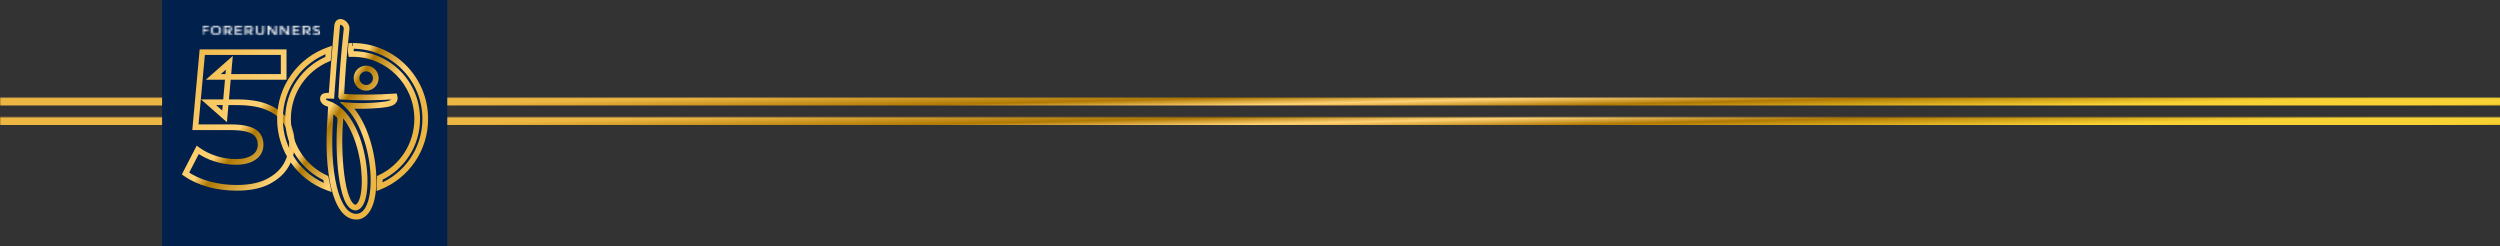 <svg xmlns="http://www.w3.org/2000/svg" width="1280" height="126" viewBox="0 0 1280 126" fill="none"><rect x="0" y="0" width="1280" height="126" fill="#333333" stroke="none"/><mask id="path-1-inside-1_2555_1883" fill="white"><path d="M-129 50H1311V69H-129V50Z"></path></mask><path d="M-129 54H1311V46H-129V54Z" fill="url(#paint0_linear_2555_1883)" mask="url(#path-1-inside-1_2555_1883)"></path><mask id="path-3-inside-2_2555_1883" fill="white"><path d="M-129 60H1311V79H-129V60Z"></path></mask><path d="M-129 64H1311V56H-129V64Z" fill="url(#paint1_linear_2555_1883)" mask="url(#path-3-inside-2_2555_1883)"></path><rect x="83" width="146" height="126" fill="#01204B"></rect><mask id="path-6-outside-3_2555_1883" maskUnits="userSpaceOnUse" x="93" y="25" width="58" height="73" fill="black"><rect fill="white" x="93" y="25" width="58" height="73"></rect><path d="M121.036 96.171C116.286 96.171 111.568 95.553 106.884 94.317C102.264 93.015 98.294 91.194 94.976 88.851L101.223 76.748C103.825 78.635 106.818 80.132 110.202 81.238C113.651 82.344 117.132 82.897 120.645 82.897C124.615 82.897 127.738 82.117 130.015 80.555C132.293 78.993 133.431 76.813 133.431 74.016C133.431 72.259 132.976 70.697 132.065 69.331C131.154 67.964 129.527 66.923 127.185 66.207C124.907 65.492 121.687 65.134 117.522 65.134H100.051L103.565 26.678H145.241V39.367H109.226L117.425 32.144L114.984 59.57L106.786 52.348H121.231C127.998 52.348 133.431 53.291 137.531 55.178C141.695 57 144.721 59.505 146.608 62.694C148.495 65.882 149.438 69.493 149.438 73.528C149.438 77.562 148.43 81.303 146.412 84.752C144.395 88.135 141.272 90.901 137.043 93.048C132.878 95.13 127.543 96.171 121.036 96.171Z"></path></mask><path d="M106.884 94.317L106.488 95.721L106.5 95.725L106.511 95.728L106.884 94.317ZM94.976 88.851L93.679 88.182L93.097 89.311L94.135 90.043L94.976 88.851ZM101.223 76.748L102.079 75.567L100.705 74.571L99.926 76.079L101.223 76.748ZM110.202 81.238L109.749 82.625L109.756 82.627L110.202 81.238ZM130.015 80.555L130.84 81.758L130.015 80.555ZM127.185 66.207L126.747 67.599L126.758 67.603L127.185 66.207ZM100.051 65.134L98.598 65.001L98.453 66.593H100.051V65.134ZM103.565 26.678V25.219H102.233L102.112 26.546L103.565 26.678ZM145.241 26.678H146.7V25.219H145.241V26.678ZM145.241 39.367V40.826H146.7V39.367H145.241ZM109.226 39.367L108.261 38.272L105.362 40.826H109.226V39.367ZM117.425 32.144L118.878 32.273L119.202 28.634L116.46 31.049L117.425 32.144ZM114.984 59.57L114.02 60.665L116.182 62.57L116.438 59.7L114.984 59.57ZM106.786 52.348V50.889H102.922L105.821 53.443L106.786 52.348ZM137.531 55.178L136.921 56.504L136.933 56.51L136.946 56.515L137.531 55.178ZM146.608 62.694L147.863 61.95L146.608 62.694ZM146.412 84.752L147.666 85.499L147.672 85.488L146.412 84.752ZM137.043 93.048L137.695 94.353L137.703 94.349L137.043 93.048ZM121.036 94.712C116.414 94.712 111.822 94.111 107.256 92.906L106.511 95.728C111.315 96.995 116.158 97.63 121.036 97.63V94.712ZM107.279 92.912C102.791 91.648 98.978 89.89 95.817 87.659L94.135 90.043C97.611 92.497 101.737 94.383 106.488 95.721L107.279 92.912ZM96.273 89.52L102.519 77.418L99.926 76.079L93.679 88.182L96.273 89.52ZM100.366 77.93C103.104 79.915 106.236 81.477 109.749 82.625L110.655 79.851C107.401 78.787 104.546 77.356 102.079 75.567L100.366 77.93ZM109.756 82.627C113.345 83.778 116.976 84.356 120.645 84.356V81.438C117.288 81.438 113.957 80.91 110.648 79.849L109.756 82.627ZM120.645 84.356C124.786 84.356 128.235 83.545 130.84 81.758L129.19 79.352C127.241 80.688 124.443 81.438 120.645 81.438V84.356ZM130.84 81.758C133.521 79.92 134.89 77.287 134.89 74.016H131.972C131.972 76.34 131.064 78.066 129.19 79.352L130.84 81.758ZM134.89 74.016C134.89 71.992 134.361 70.144 133.279 68.521L130.851 70.14C131.591 71.25 131.972 72.526 131.972 74.016H134.89ZM133.279 68.521C132.108 66.765 130.123 65.579 127.611 64.812L126.758 67.603C128.931 68.267 130.199 69.163 130.851 70.14L133.279 68.521ZM127.622 64.815C125.136 64.034 121.742 63.675 117.522 63.675V66.593C121.631 66.593 124.679 66.949 126.747 67.599L127.622 64.815ZM117.522 63.675H100.051V66.593H117.522V63.675ZM101.504 65.266L105.018 26.811L102.112 26.546L98.598 65.001L101.504 65.266ZM103.565 28.137H145.241V25.219H103.565V28.137ZM143.782 26.678V39.367H146.7V26.678H143.782ZM145.241 37.908H109.226V40.826H145.241V37.908ZM110.19 40.462L118.389 33.239L116.46 31.049L108.261 38.272L110.19 40.462ZM115.971 32.015L113.531 59.441L116.438 59.7L118.878 32.273L115.971 32.015ZM115.949 58.475L107.75 51.253L105.821 53.443L114.02 60.665L115.949 58.475ZM106.786 53.807H121.231V50.889H106.786V53.807ZM121.231 53.807C127.883 53.807 133.084 54.738 136.921 56.504L138.141 53.853C133.779 51.845 128.113 50.889 121.231 50.889V53.807ZM136.946 56.515C140.894 58.243 143.653 60.567 145.352 63.437L147.863 61.95C145.788 58.444 142.496 55.758 138.115 53.842L136.946 56.515ZM145.352 63.437C147.094 66.38 147.979 69.731 147.979 73.528H150.897C150.897 69.256 149.895 65.384 147.863 61.95L145.352 63.437ZM147.979 73.528C147.979 77.305 147.038 80.792 145.153 84.015L147.672 85.488C149.821 81.814 150.897 77.818 150.897 73.528H147.979ZM145.159 84.005C143.31 87.107 140.416 89.699 136.382 91.747L137.703 94.349C142.128 92.103 145.481 89.164 147.666 85.499L145.159 84.005ZM136.39 91.743C132.492 93.692 127.401 94.712 121.036 94.712V97.63C127.685 97.63 133.264 96.569 137.695 94.353L136.39 91.743Z" fill="url(#paint2_linear_2555_1883)" mask="url(#path-6-outside-3_2555_1883)"></path><mask id="path-8-outside-4_2555_1883" maskUnits="userSpaceOnUse" x="141.338" y="9.181" width="78" height="104" fill="black"><rect fill="white" x="141.338" y="9.181" width="78" height="104"></rect><path fill-rule="evenodd" clip-rule="evenodd" d="M167.83 96.061C153.545 90.845 143.338 77.069 143.338 60.893C143.338 44.54 153.784 30.64 168.326 25.556L167.941 30.14C155.931 35.121 147.469 47.015 147.469 60.893C147.469 74.319 155.382 85.885 166.772 91.137L167.83 96.061ZM174.693 49.486C175.225 37.986 176.102 27.297 177.465 14.792C177.824 12.108 173.006 9.017 172.603 13.308C171.408 26.314 170.496 37.813 169.707 49.043C168.335 48.986 166.488 48.84 165.727 49.473C164.792 50.527 165.465 52.449 168.02 53.117C187.637 59.649 190.878 105.174 182.035 106.286C174.693 106.002 172.816 77.215 174.211 61.982L174.202 60.601L174.02 60.012C173.56 58.542 170.713 56.673 169.362 56.221L169.145 60.477C167.042 86.78 171.598 111.188 182.553 110.949C196.011 110.599 193.367 68.806 177.948 53.976C183.576 54.419 189.01 54.308 194.806 53.75C198.995 53.343 202.865 52.745 202.002 49.393C192.623 49.982 183.745 50.084 174.707 49.508L174.693 49.486ZM187.469 35.064C190.192 35.064 192.402 37.282 192.402 40.023C192.402 42.76 190.192 44.978 187.469 44.978C184.745 44.978 182.54 42.76 182.54 40.023C182.54 37.282 184.745 35.064 187.469 35.064ZM180.539 23.484C201.076 23.484 217.735 40.236 217.735 60.893C217.735 76.653 208.046 90.132 194.337 95.645L194.483 91.062C205.77 85.775 213.603 74.253 213.603 60.893C213.603 42.525 198.805 27.638 180.539 27.638L179.773 27.651C179.511 26.278 179.649 24.901 179.773 23.497L180.277 23.484"></path></mask><path d="M167.83 96.061L167.329 97.432L169.812 98.338L169.256 95.754L167.83 96.061ZM168.326 25.556L169.78 25.679L169.968 23.437L167.844 24.179L168.326 25.556ZM167.941 30.14L168.5 31.487L169.32 31.147L169.395 30.262L167.941 30.14ZM166.772 91.137L168.198 90.831L168.045 90.117L167.383 89.812L166.772 91.137ZM174.693 49.486L173.236 49.419L173.216 49.859L173.442 50.237L174.693 49.486ZM177.465 14.792L176.019 14.598L176.017 14.616L176.015 14.633L177.465 14.792ZM172.603 13.308L171.151 13.172L171.15 13.175L172.603 13.308ZM169.707 49.043L169.646 50.501L171.064 50.56L171.163 49.145L169.707 49.043ZM165.727 49.473L164.794 48.351L164.708 48.422L164.635 48.505L165.727 49.473ZM168.02 53.117L168.481 51.733L168.436 51.718L168.39 51.706L168.02 53.117ZM182.035 106.286L181.979 107.744L182.099 107.748L182.217 107.733L182.035 106.286ZM174.211 61.982L175.664 62.115L175.67 62.044L175.67 61.973L174.211 61.982ZM174.202 60.601L175.661 60.591L175.66 60.376L175.596 60.171L174.202 60.601ZM174.02 60.012L175.415 59.582L175.413 59.576L174.02 60.012ZM169.362 56.221L169.825 54.837L168.003 54.228L167.905 56.147L169.362 56.221ZM169.145 60.477L170.6 60.593L170.601 60.572L170.602 60.551L169.145 60.477ZM182.553 110.949L182.585 112.407L182.591 112.407L182.553 110.949ZM177.948 53.976L178.063 52.522L173.998 52.202L176.937 55.028L177.948 53.976ZM194.806 53.75L194.946 55.203L194.947 55.203L194.806 53.75ZM202.002 49.393L203.415 49.029L203.114 47.861L201.91 47.937L202.002 49.393ZM174.707 49.508L173.456 50.259L173.85 50.916L174.614 50.964L174.707 49.508ZM194.337 95.645L192.878 95.598L192.807 97.833L194.881 96.999L194.337 95.645ZM194.483 91.062L193.864 89.74L193.053 90.12L193.024 91.015L194.483 91.062ZM180.539 27.638V26.178H180.526L180.513 26.179L180.539 27.638ZM179.773 27.651L178.339 27.924L178.569 29.131L179.798 29.11L179.773 27.651ZM179.773 23.497L179.734 22.039L178.434 22.073L178.319 23.369L179.773 23.497ZM168.33 94.691C154.607 89.679 144.797 76.441 144.797 60.893H141.879C141.879 77.697 152.483 92.01 167.329 97.432L168.33 94.691ZM144.797 60.893C144.797 45.176 154.836 31.818 168.807 26.934L167.844 24.179C152.732 29.462 141.879 43.904 141.879 60.893H144.797ZM166.872 25.434L166.487 30.017L169.395 30.262L169.78 25.679L166.872 25.434ZM167.382 28.792C154.843 33.993 146.01 46.408 146.01 60.893H148.928C148.928 47.622 157.02 36.249 168.5 31.487L167.382 28.792ZM146.01 60.893C146.01 74.906 154.271 86.979 166.161 92.462L167.383 89.812C156.494 84.791 148.928 73.732 148.928 60.893H146.01ZM165.345 91.444L166.403 96.368L169.256 95.754L168.198 90.831L165.345 91.444ZM176.151 49.553C176.681 38.089 177.555 27.43 178.916 14.95L176.015 14.633C174.648 27.163 173.769 37.883 173.236 49.419L176.151 49.553ZM178.912 14.985C179.063 13.853 178.661 12.8 178.121 12.005C177.577 11.203 176.799 10.52 175.943 10.115C175.113 9.723 173.959 9.491 172.89 10.069C171.786 10.666 171.275 11.849 171.151 13.172L174.056 13.445C174.133 12.622 174.376 12.583 174.277 12.636C174.214 12.67 174.318 12.575 174.697 12.754C175.051 12.921 175.436 13.245 175.707 13.644C175.982 14.049 176.047 14.388 176.019 14.598L178.912 14.985ZM171.15 13.175C169.954 26.191 169.041 37.702 168.252 48.941L171.163 49.145C171.95 37.925 172.862 26.436 174.056 13.442L171.15 13.175ZM169.769 47.585C169.132 47.559 168.231 47.502 167.417 47.542C167.002 47.562 166.554 47.608 166.127 47.714C165.711 47.817 165.218 47.998 164.794 48.351L166.659 50.595C166.616 50.631 166.64 50.593 166.826 50.547C167.003 50.504 167.245 50.472 167.559 50.456C168.201 50.425 168.91 50.47 169.646 50.501L169.769 47.585ZM164.635 48.505C163.71 49.547 163.659 50.965 164.277 52.126C164.886 53.268 166.086 54.119 167.651 54.529L168.39 51.706C167.399 51.446 166.985 51.002 166.853 50.753C166.729 50.522 166.808 50.452 166.818 50.441L164.635 48.505ZM167.559 54.502C171.985 55.975 175.627 59.701 178.457 64.739C181.279 69.761 183.204 75.93 184.263 81.985C185.322 88.043 185.497 93.885 184.89 98.226C184.585 100.406 184.095 102.115 183.486 103.269C182.866 104.444 182.275 104.785 181.853 104.838L182.217 107.733C184.007 107.509 185.248 106.184 186.067 104.631C186.897 103.057 187.452 100.976 187.78 98.63C188.439 93.918 188.235 87.761 187.137 81.483C186.039 75.201 184.028 68.695 181.001 63.309C177.984 57.939 173.864 53.525 168.481 51.733L167.559 54.502ZM182.092 104.828C181.695 104.812 181.207 104.611 180.624 103.955C180.031 103.289 179.436 102.255 178.875 100.845C177.754 98.034 176.894 94.071 176.293 89.548C175.095 80.521 174.976 69.625 175.664 62.115L172.758 61.849C172.051 69.572 172.173 80.686 173.4 89.932C174.013 94.545 174.911 98.784 176.164 101.926C176.789 103.494 177.535 104.874 178.444 105.896C179.363 106.928 180.541 107.688 181.979 107.744L182.092 104.828ZM175.67 61.973L175.661 60.591L172.743 60.61L172.752 61.992L175.67 61.973ZM175.596 60.171L175.415 59.582L172.626 60.442L172.808 61.031L175.596 60.171ZM175.413 59.576C175.206 58.916 174.783 58.339 174.369 57.883C173.938 57.407 173.422 56.961 172.903 56.569C171.889 55.805 170.699 55.13 169.825 54.837L168.899 57.605C169.376 57.764 170.284 58.25 171.147 58.9C171.566 59.216 171.933 59.541 172.207 59.843C172.499 60.164 172.604 60.372 172.628 60.448L175.413 59.576ZM167.905 56.147L167.688 60.402L170.602 60.551L170.819 56.295L167.905 56.147ZM167.691 60.36C166.631 73.607 167.24 86.449 169.533 96.006C170.677 100.775 172.266 104.834 174.36 107.719C176.47 110.626 179.213 112.481 182.585 112.407L182.522 109.49C180.417 109.536 178.481 108.429 176.722 106.005C174.946 103.559 173.473 99.917 172.371 95.326C170.173 86.163 169.555 73.65 170.6 60.593L167.691 60.36ZM182.591 112.407C186.898 112.295 189.596 108.837 191.063 104.447C192.551 99.997 192.995 94.064 192.534 87.785C192.072 81.486 190.69 74.727 188.435 68.582C186.185 62.453 183.029 56.839 178.96 52.925L176.937 55.028C180.576 58.529 183.534 63.7 185.695 69.588C187.851 75.462 189.18 81.953 189.624 87.999C190.069 94.067 189.615 99.574 188.295 103.522C186.956 107.529 184.938 109.427 182.515 109.49L182.591 112.407ZM177.834 55.431C183.558 55.881 189.078 55.768 194.946 55.203L194.666 52.298C188.942 52.849 183.594 52.957 178.063 52.522L177.834 55.431ZM194.947 55.203C196.991 55.004 199.255 54.742 200.895 54.008C201.741 53.629 202.578 53.058 203.096 52.158C203.635 51.221 203.702 50.146 203.415 49.029L200.589 49.757C200.733 50.316 200.641 50.573 200.566 50.704C200.47 50.871 200.24 51.104 199.702 51.344C198.576 51.849 196.81 52.09 194.665 52.298L194.947 55.203ZM201.91 47.937C192.58 48.523 183.764 48.623 174.8 48.052L174.614 50.964C183.725 51.545 192.666 51.441 202.093 50.849L201.91 47.937ZM175.958 48.758L175.945 48.735L173.442 50.237L173.456 50.259L175.958 48.758ZM187.469 36.523C189.379 36.523 190.942 38.081 190.942 40.023H193.861C193.861 36.483 191.005 33.605 187.469 33.605V36.523ZM190.942 40.023C190.942 41.96 189.38 43.519 187.469 43.519V46.437C191.004 46.437 193.861 43.56 193.861 40.023H190.942ZM187.469 43.519C185.559 43.519 183.999 41.962 183.999 40.023H181.081C181.081 43.558 183.932 46.437 187.469 46.437V43.519ZM183.999 40.023C183.999 38.08 185.56 36.523 187.469 36.523V33.605C183.931 33.605 181.081 36.485 181.081 40.023H183.999ZM180.539 24.943C200.263 24.943 216.276 41.034 216.276 60.893H219.194C219.194 39.438 201.89 22.025 180.539 22.025V24.943ZM216.276 60.893C216.276 76.04 206.965 88.994 193.792 94.291L194.881 96.999C209.128 91.27 219.194 77.265 219.194 60.893H216.276ZM195.795 95.691L195.941 91.108L193.024 91.015L192.878 95.598L195.795 95.691ZM195.102 92.383C206.886 86.863 215.063 74.836 215.063 60.893H212.144C212.144 73.669 204.654 84.686 193.864 89.74L195.102 92.383ZM215.063 60.893C215.063 41.727 199.618 26.178 180.539 26.178V29.097C197.991 29.097 212.144 43.323 212.144 60.893H215.063ZM180.513 26.179L179.747 26.192L179.798 29.11L180.564 29.097L180.513 26.179ZM181.206 27.378C180.99 26.243 181.097 25.081 181.226 23.626L178.319 23.369C178.2 24.721 178.033 26.314 178.339 27.924L181.206 27.378ZM179.811 24.956L180.316 24.943L180.239 22.026L179.734 22.039L179.811 24.956Z" fill="url(#paint3_linear_2555_1883)" mask="url(#path-8-outside-4_2555_1883)"></path><mask id="mask0_2555_1883" style="mask-type:luminance" maskUnits="userSpaceOnUse" x="103" y="12" width="62" height="7"><path d="M103.484 12.94H164.038V18.154H103.484V12.94Z" fill="white"></path></mask><g mask="url(#mask0_2555_1883)"><mask id="mask1_2555_1883" style="mask-type:luminance" maskUnits="userSpaceOnUse" x="103" y="12" width="62" height="7"><path d="M104.335 13.854V15.237H106.567V16.023H104.335V18.097H103.484V13.064H106.84L106.833 13.857L104.335 13.854ZM111.818 14.251C111.477 13.897 111.056 13.719 110.556 13.719C110.056 13.719 109.635 13.897 109.29 14.251C108.946 14.605 108.776 15.037 108.776 15.544C108.776 16.05 108.946 16.48 109.29 16.836C109.635 17.192 110.056 17.369 110.556 17.369C111.056 17.369 111.477 17.191 111.821 16.836C112.165 16.482 112.335 16.05 112.335 15.544C112.335 15.037 112.165 14.607 111.821 14.251H111.818ZM112.441 17.401C111.931 17.898 111.304 18.147 110.553 18.147C109.802 18.147 109.175 17.898 108.665 17.401C108.155 16.904 107.902 16.284 107.902 15.544C107.902 14.803 108.155 14.183 108.665 13.686C109.175 13.189 109.805 12.94 110.556 12.94C111.306 12.94 111.933 13.189 112.443 13.686C112.953 14.183 113.206 14.803 113.206 15.544C113.206 16.284 112.953 16.904 112.443 17.401H112.441ZM118.691 14.698C118.691 15.529 118.33 16.05 117.604 16.267L118.922 18.097H117.843L116.641 16.404H115.523V18.097H114.672V13.064H116.545C117.313 13.064 117.862 13.194 118.194 13.452C118.525 13.711 118.691 14.126 118.691 14.698ZM116.58 15.633C117.06 15.633 117.386 15.559 117.559 15.411C117.732 15.263 117.817 15.024 117.817 14.695C117.817 14.366 117.729 14.14 117.552 14.017C117.373 13.894 117.057 13.834 116.6 13.834H115.521V15.633H116.58ZM123.847 13.064V13.861H121.161V15.195H123.573V15.95H121.161V17.296H123.933V18.094H120.31V13.064H123.847ZM129.435 14.698C129.435 15.529 129.073 16.05 128.348 16.267L129.666 18.097H128.586L127.381 16.404H126.264V18.097H125.416V13.064H127.288C128.057 13.064 128.606 13.194 128.937 13.452C129.269 13.711 129.435 14.128 129.435 14.698ZM127.324 15.633C127.803 15.633 128.13 15.559 128.302 15.411C128.476 15.263 128.561 15.024 128.561 14.695C128.561 14.366 128.474 14.14 128.295 14.017C128.117 13.894 127.8 13.834 127.344 13.834H126.264V15.633H127.324ZM132.183 16.944C132.414 17.213 132.726 17.348 133.119 17.348C133.514 17.348 133.825 17.213 134.056 16.944C134.287 16.676 134.402 16.312 134.402 15.849V13.064H135.253V15.885C135.253 16.611 135.055 17.168 134.655 17.559C134.257 17.951 133.747 18.147 133.122 18.147C132.497 18.147 131.987 17.951 131.589 17.559C131.189 17.168 130.991 16.611 130.991 15.885V13.064H131.842V15.849C131.842 16.312 131.958 16.676 132.188 16.944H132.183ZM140.753 13.064H141.604V18.097H140.682L137.829 14.425V18.097H136.978V13.064H137.829L140.753 16.824V13.064ZM147.169 13.064H148.02V18.097H147.099L144.245 14.425V18.097H143.394V13.064H144.245L147.169 16.824V13.064ZM153.347 13.064V13.861H150.661V15.195H153.074V15.95H150.661V17.296H153.434V18.094H149.81V13.064H153.347ZM158.932 14.698C158.932 15.529 158.571 16.05 157.845 16.267L159.163 18.097H158.084L156.881 16.404H155.764V18.097H154.914V13.064H156.786C157.554 13.064 158.104 13.194 158.435 13.452C158.766 13.711 158.932 14.128 158.932 14.698ZM156.821 15.633C157.3 15.633 157.626 15.559 157.8 15.411C157.973 15.263 158.058 15.024 158.058 14.695C158.058 14.366 157.97 14.14 157.792 14.017C157.614 13.894 157.298 13.834 156.841 13.834H155.762V15.633H156.821ZM162.073 13.726C161.824 13.726 161.623 13.777 161.465 13.877C161.306 13.977 161.227 14.131 161.227 14.334C161.227 14.537 161.306 14.693 161.465 14.8C161.623 14.909 161.959 15.024 162.476 15.149C162.994 15.274 163.382 15.451 163.643 15.674C163.905 15.898 164.035 16.231 164.035 16.671C164.035 17.11 163.869 17.467 163.538 17.74C163.207 18.014 162.773 18.152 162.235 18.152C161.447 18.152 160.749 17.881 160.14 17.338L160.671 16.698C161.181 17.14 161.709 17.361 162.255 17.361C162.529 17.361 162.747 17.303 162.908 17.186C163.069 17.067 163.149 16.911 163.149 16.718C163.149 16.525 163.073 16.372 162.924 16.264C162.773 16.156 162.511 16.058 162.143 15.968C161.774 15.877 161.493 15.797 161.299 15.722L160.787 15.43C160.488 15.204 160.34 14.858 160.34 14.394C160.34 13.93 160.509 13.568 160.847 13.317C161.186 13.066 161.608 12.94 162.107 12.94L163.067 13.098C163.382 13.204 163.656 13.353 163.887 13.546L163.432 14.186C163.284 14.05 163.081 13.939 162.828 13.854L162.075 13.723" fill="white"></path></mask><g mask="url(#mask1_2555_1883)"><path d="M103.484 12.94H164.038V18.155H103.484V12.94Z" fill="white"></path></g></g><defs><linearGradient id="paint0_linear_2555_1883" x1="302.39" y1="51.665" x2="303.179" y2="84.559" gradientUnits="userSpaceOnUse"><stop stop-color="#EDB643"></stop><stop offset="0.19" stop-color="#AF7803"></stop><stop offset="0.31" stop-color="#FFD275"></stop><stop offset="0.435" stop-color="#AF7803"></stop><stop offset="0.62" stop-color="#F8D234"></stop><stop offset="0.75" stop-color="#F8D234"></stop><stop offset="0.855" stop-color="#AF7803"></stop><stop offset="1" stop-color="#EDB643"></stop></linearGradient><linearGradient id="paint1_linear_2555_1883" x1="302.39" y1="61.665" x2="303.179" y2="94.559" gradientUnits="userSpaceOnUse"><stop stop-color="#EDB643"></stop><stop offset="0.19" stop-color="#AF7803"></stop><stop offset="0.31" stop-color="#FFD275"></stop><stop offset="0.435" stop-color="#AF7803"></stop><stop offset="0.62" stop-color="#F8D234"></stop><stop offset="0.75" stop-color="#F8D234"></stop><stop offset="0.855" stop-color="#AF7803"></stop><stop offset="1" stop-color="#EDB643"></stop></linearGradient><linearGradient id="paint2_linear_2555_1883" x1="93.439" y1="18.346" x2="174.572" y2="91.106" gradientUnits="userSpaceOnUse"><stop stop-color="#EDB643"></stop><stop offset="0.49" stop-color="#FFD275"></stop><stop offset="0.555" stop-color="#AF7803"></stop><stop offset="0.765" stop-color="#FFD275"></stop><stop offset="1" stop-color="#EDB643"></stop></linearGradient><linearGradient id="paint3_linear_2555_1883" x1="142.988" y1="26.099" x2="207.151" y2="67.827" gradientUnits="userSpaceOnUse"><stop stop-color="#EDB643"></stop><stop offset="0.49" stop-color="#FFD275"></stop><stop offset="0.555" stop-color="#AF7803"></stop><stop offset="0.765" stop-color="#FFD275"></stop><stop offset="1" stop-color="#EDB643"></stop></linearGradient></defs></svg>
